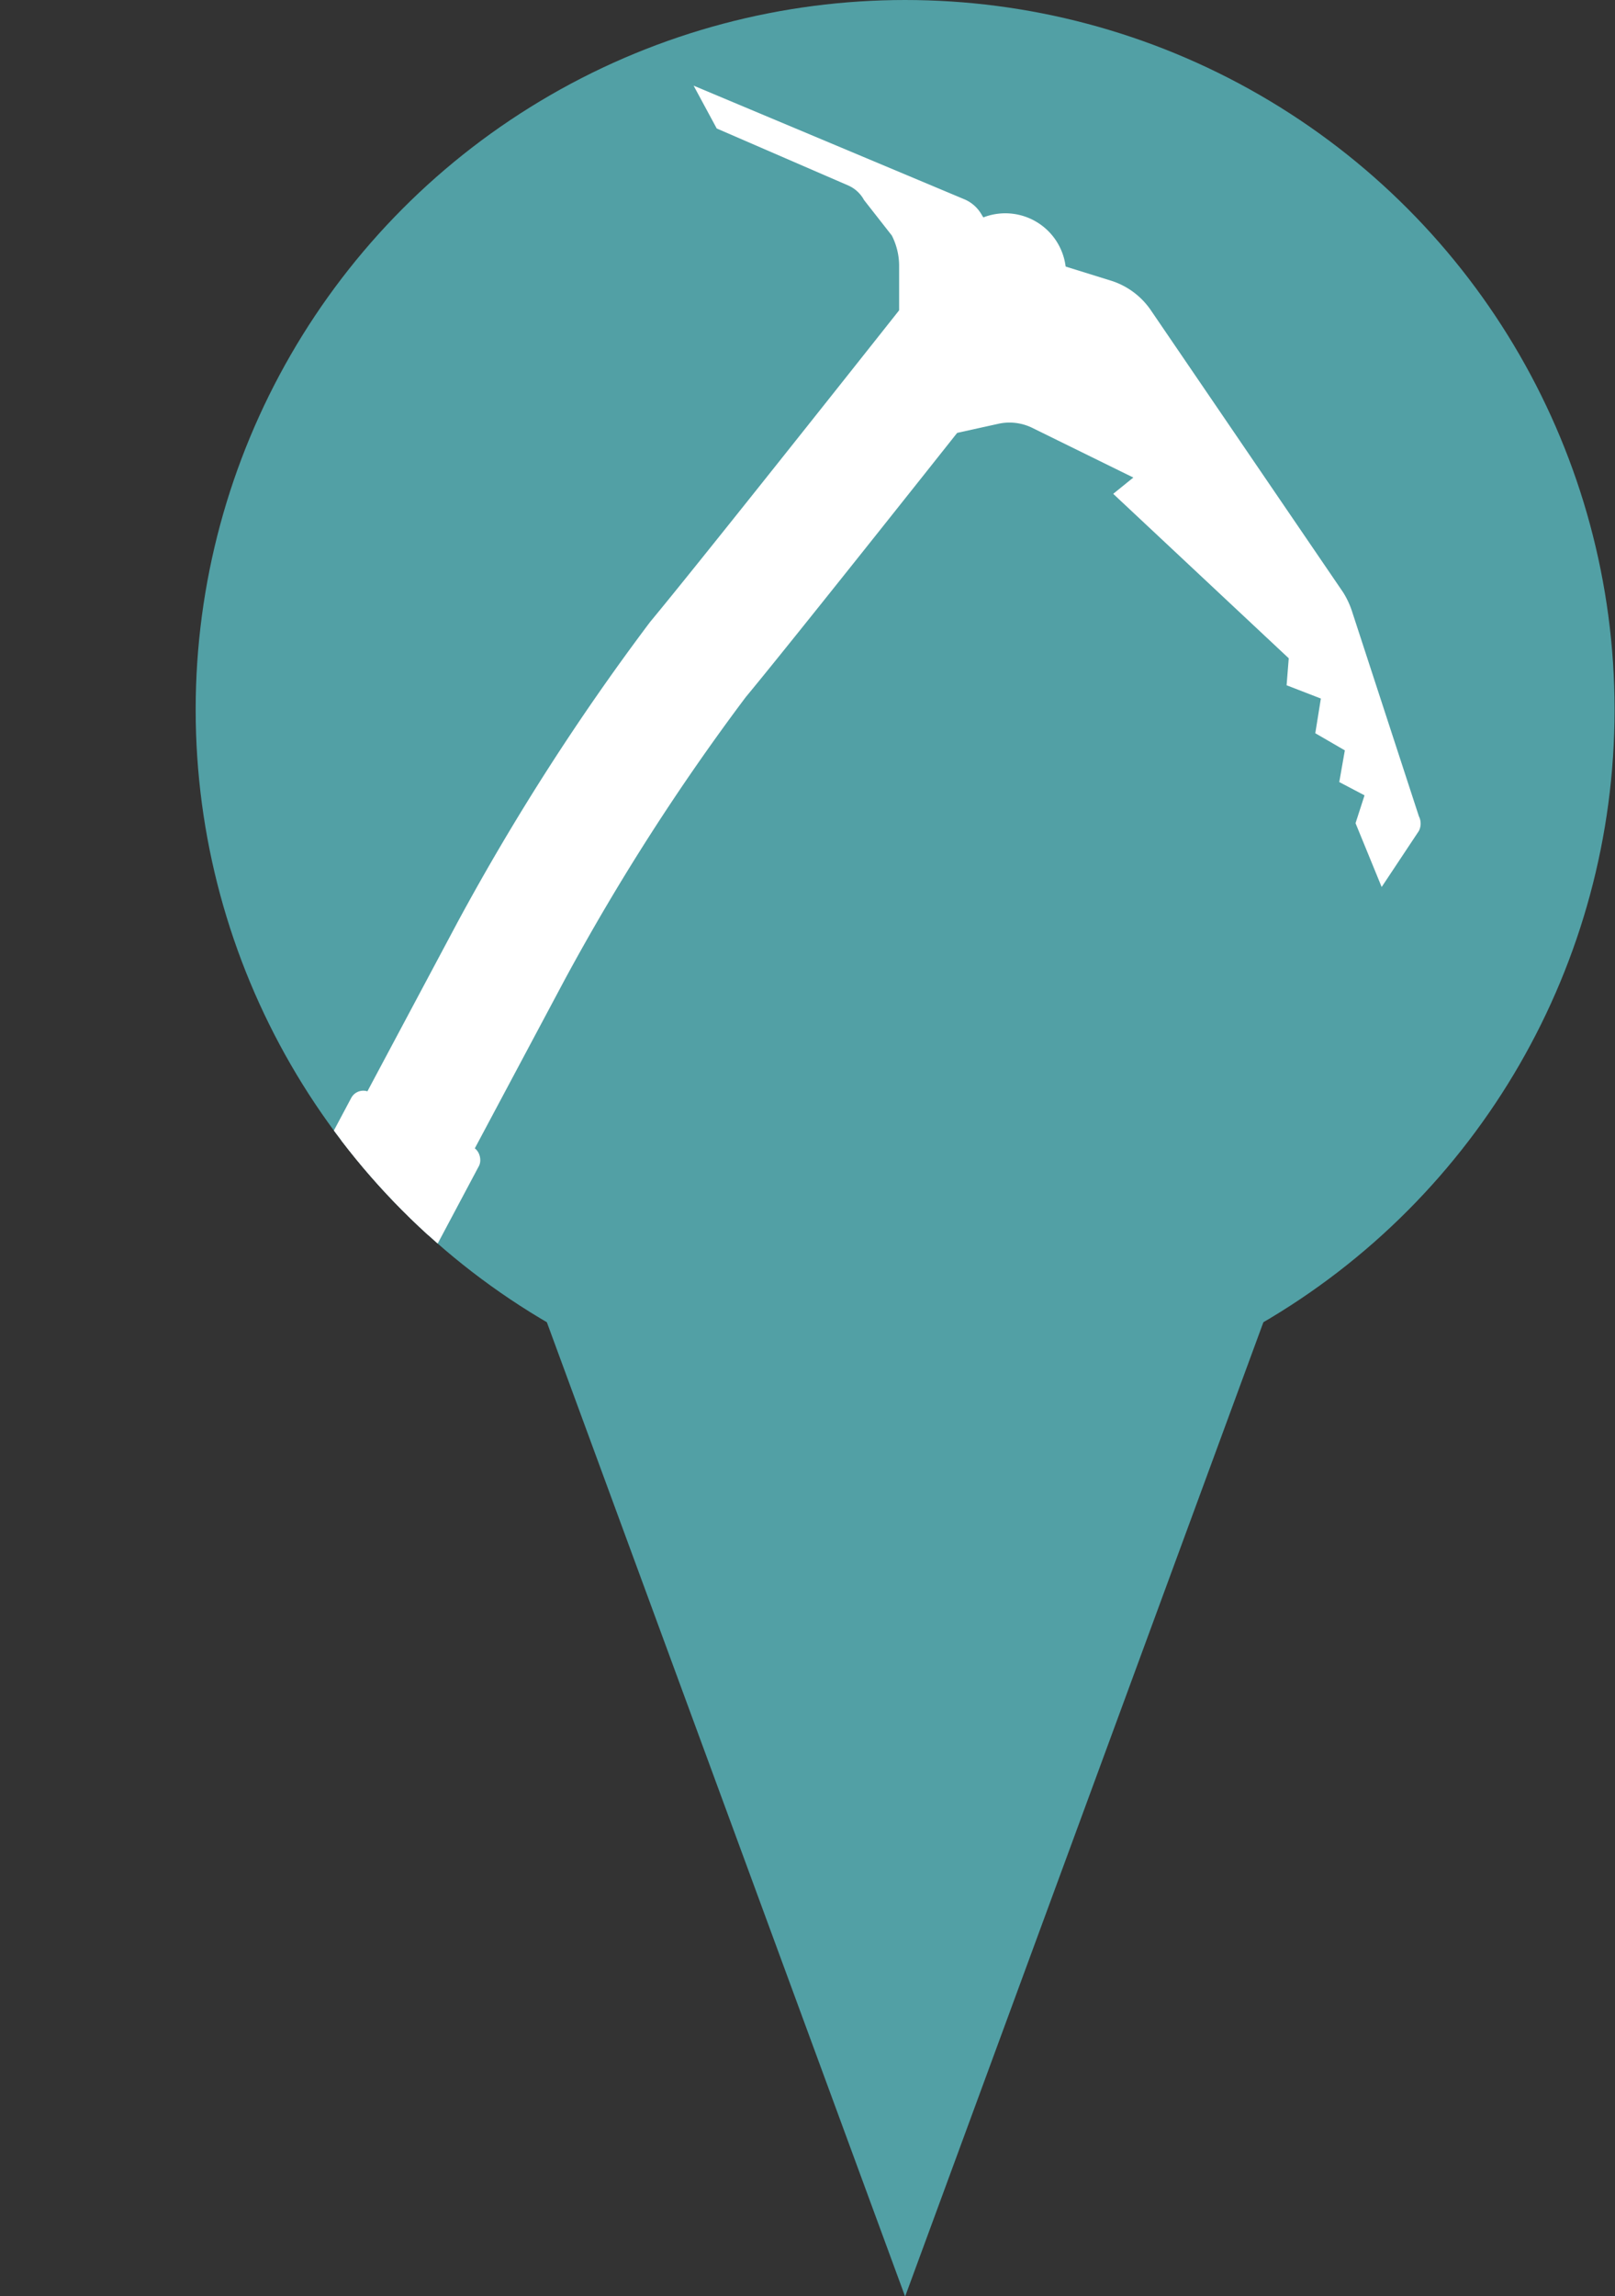 <svg xmlns="http://www.w3.org/2000/svg" xmlns:xlink="http://www.w3.org/1999/xlink" viewBox="0 0 37.72 53.61"><rect x="0" y="0" width="37.72" height="53.61" fill="#333333" stroke="none"/><defs><style>.cls-1,.cls-4{fill:none;}.cls-2{fill:#52a0a5;}.cls-3{clip-path:url(#clip-path);}.cls-4{stroke:#fff;stroke-linecap:round;stroke-linejoin:round;stroke-width:2.84px;}.cls-5{fill:#fff;}</style><clipPath id="clip-path"><circle class="cls-1" cx="21.14" cy="16.57" r="16.57"/></clipPath></defs><title>Eisklettern</title><g id="Ebene_2" data-name="Ebene 2"><g id="Ebene_1-2" data-name="Ebene 1"><g id="Eisklettern"><g id="Pin"><polygon class="cls-2" points="11.19 26.57 31.09 26.57 21.14 53.62 11.19 26.57"/><circle class="cls-2" cx="21.14" cy="16.57" r="16.57"/></g><g class="cls-3"><g id="Eisklettern-2" data-name="Eisklettern"><path class="cls-4" d="M2,40.84,11.94,22.2a54.27,54.27,0,0,1,4.36-6.8c1.46-1.76,7.18-9,7.18-9"/><path class="cls-5" d="M24.17,6l1.8.56a1.77,1.77,0,0,1,.9.67l4.5,6.6a2,2,0,0,1,.2.42l1.57,4.81a.38.38,0,0,1,0,.34l-.87,1.31-.61-1.49.21-.65-.59-.31.13-.74-.69-.4.13-.81L30.05,16l.05-.63L26,11.53l.47-.38L24.13,10a1.21,1.21,0,0,0-.79-.11l-1.77.39Z"/><path class="cls-5" d="M23.15,5.38,22.92,5a.84.84,0,0,0-.38-.34L16.2,2l.54,1,3.07,1.33a.77.77,0,0,1,.37.34l.65.83a1.57,1.57,0,0,1,.17.7l0,1.94Z"/><polygon class="cls-5" points="0.74 40.55 0 44.61 1.65 43.49 2.91 41.71 0.74 40.55"/><rect class="cls-5" x="4.42" y="25.21" width="3.38" height="15.92" rx="0.32" ry="0.32" transform="translate(16.29 1.02) rotate(28.01)"/></g></g></g></g></g></svg>